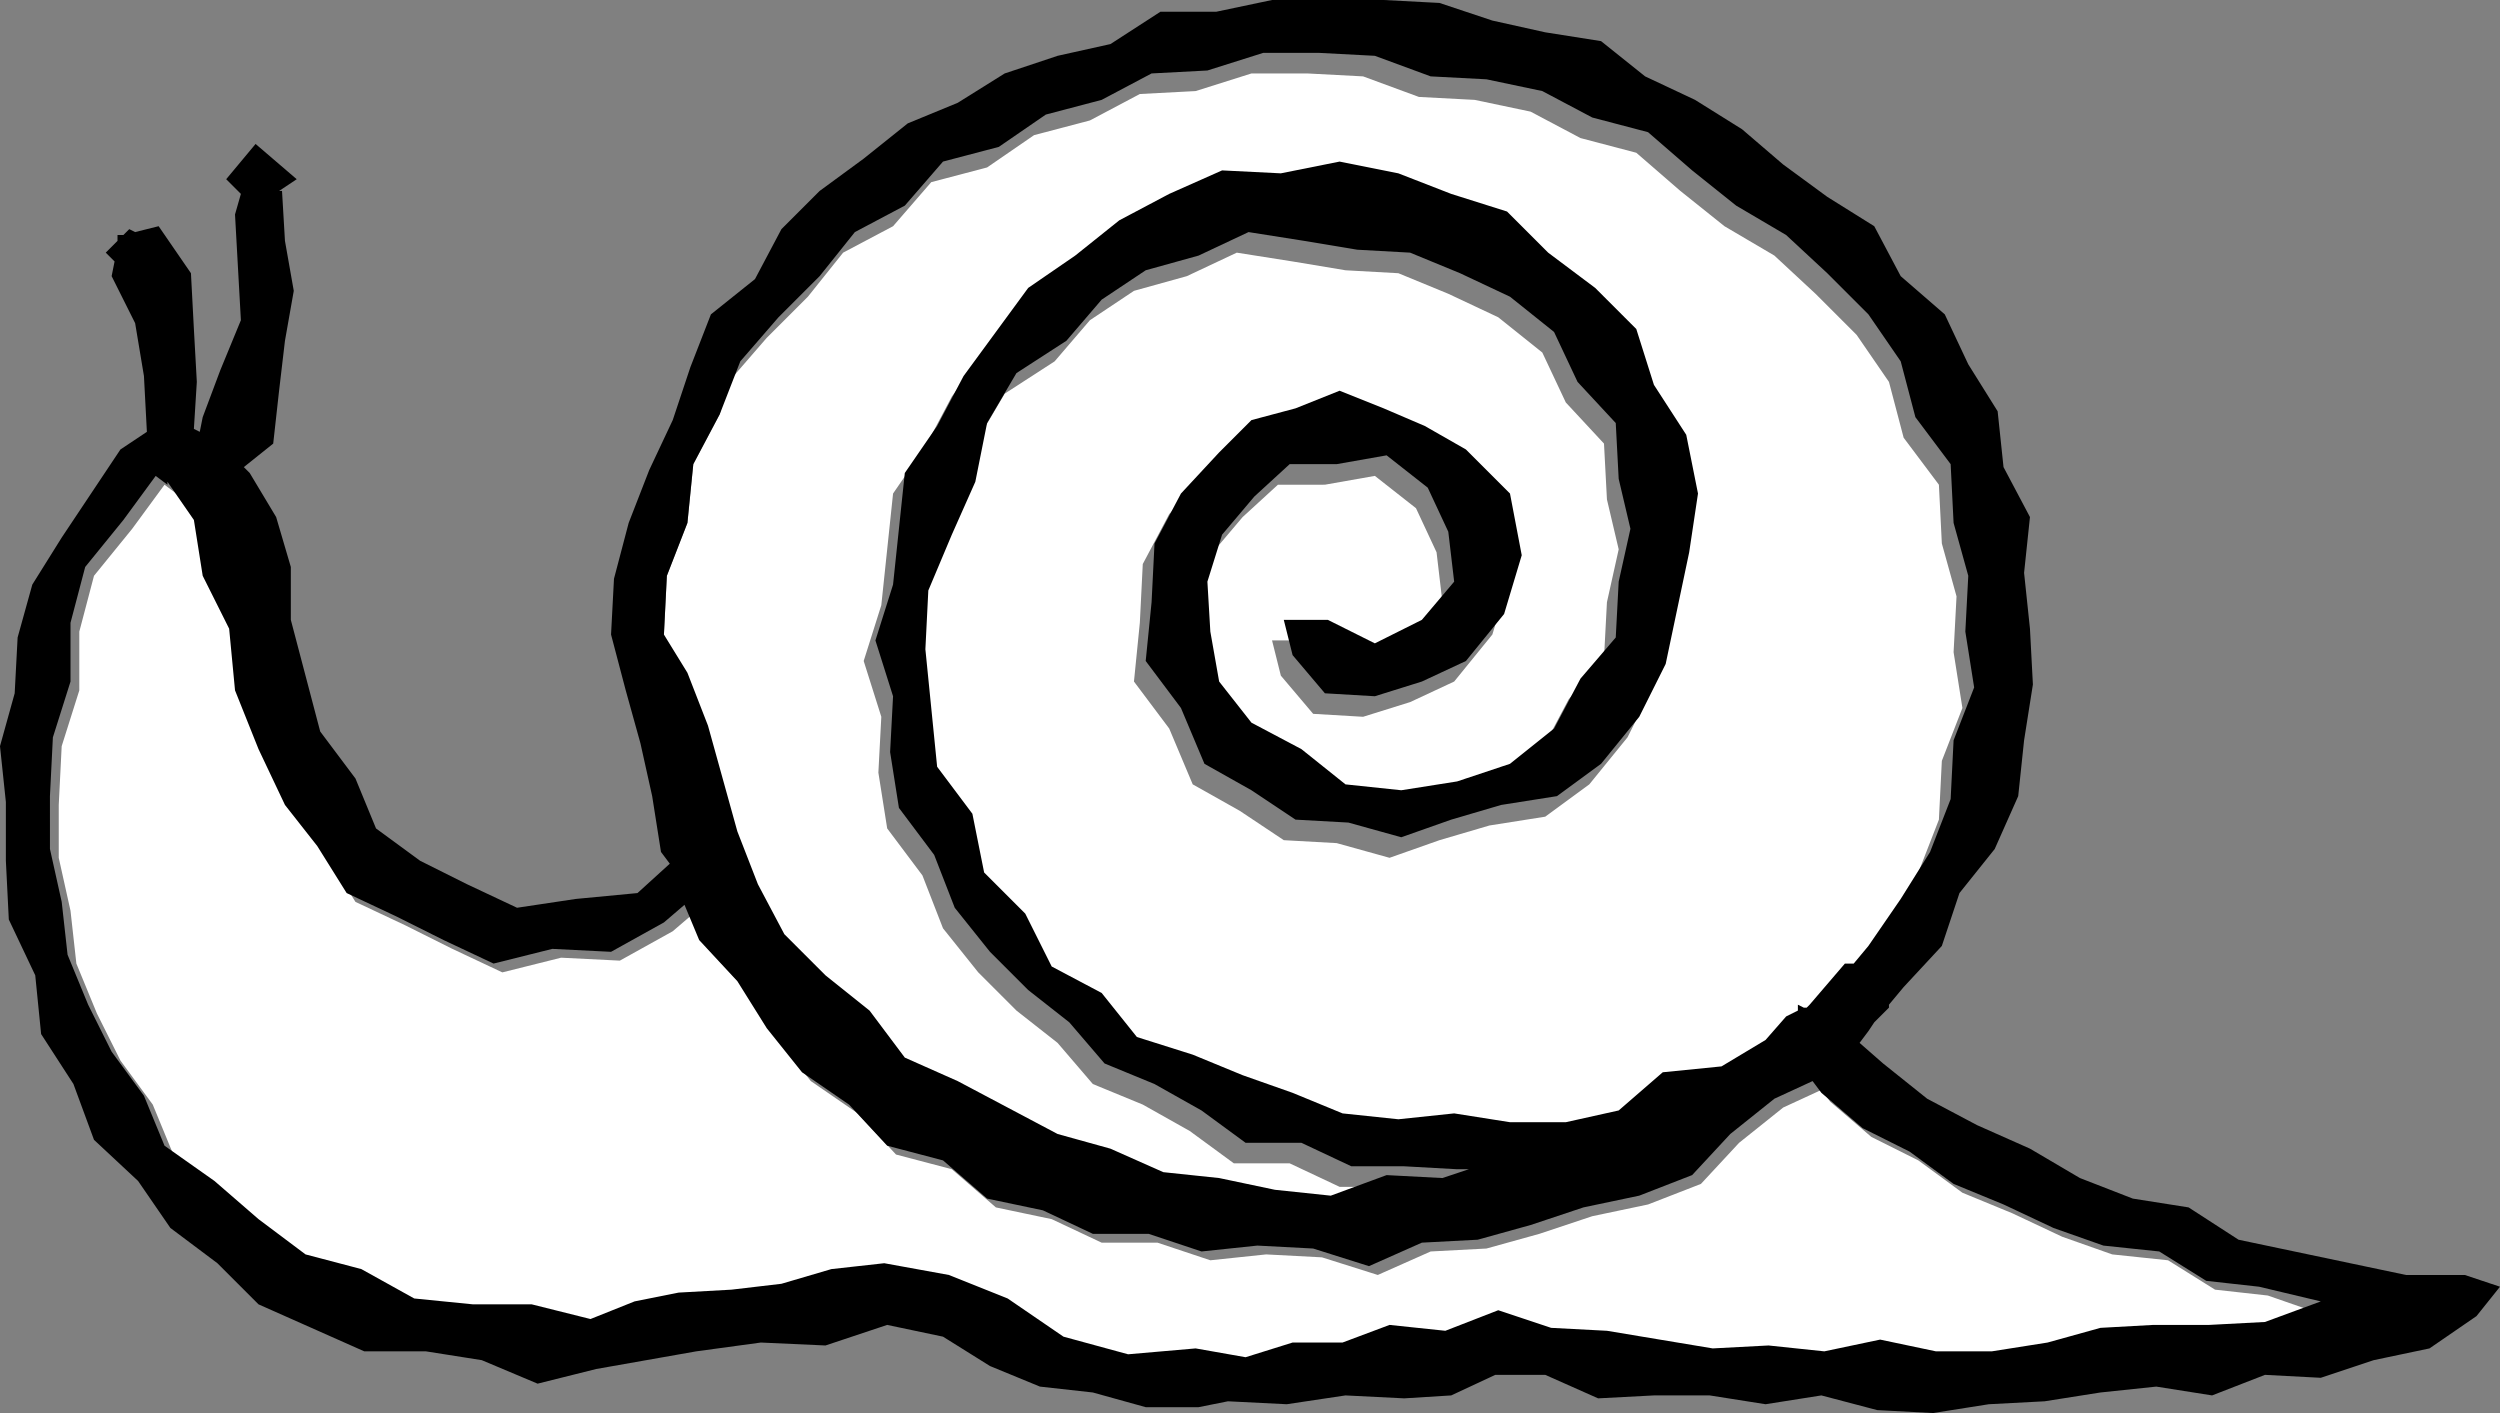 <svg id="Layer_1" xmlns="http://www.w3.org/2000/svg" viewBox="84.5 372.9 85.1 48.1">
    <rect x="84.5" y="372.9" width="85.1" height="48.1" fill="#808080" stroke="none"/>
    <style>
        .st0{fill:#fff}
    </style>
    <path class="st0" d="M108.2 398.3l.5 1.8.5 1.8.7 1.8.9 1.7 1.4 1.4 1.5 1.2 1.2 1.6 1.8.8 1.7.9 1.7.9 1.8.5 1.8.8 1.9.2 1.9.4 1.9.2 1.9-.7 1.9.1.9-.3h-.4l-1.8-.1h-1.8l-1.7-.8h-1.9l-1.5-1.1-1.6-.9-1.7-.7-1.2-1.4-1.4-1.1-1.3-1.3-1.2-1.5-.7-1.8-1.2-1.6-.3-1.9.1-1.9-.6-1.9.6-1.9.2-1.9.2-1.9 1.1-1.6.9-1.7 1.1-1.5 1.1-1.5 1.6-1.1 1.5-1.2 1.7-.9 1.8-.8 2 .1 2-.4 2 .4 1.8.7 1.9.6 1.4 1.4 1.6 1.2 1.4 1.4.6 1.9 1.1 1.7.4 2-.3 2-.4 1.9-.4 1.9-.9 1.8-1.3 1.6-1.5 1.1-1.9.3-1.7.5-1.7.6-1.8-.5-1.8-.1-1.5-1-1.6-.9-.8-1.9-1.2-1.6.2-2 .1-2 .9-1.7 1.3-1.4 1.1-1.1 1.5-.4 1.5-.6 1.5.6 1.4.6 1.4.8 1.5 1.5.4 2.1-.6 2-1.3 1.6-1.5.7-1.6.5-1.7-.1-1.1-1.3-.3-1.2h1.5l1.6.8 1.6-.8 1.1-1.3-.2-1.7-.7-1.5-1.4-1.1-1.7.3H128l-1.2 1.1-1.1 1.3-.5 1.6.1 1.7.3 1.7 1.1 1.4 1.7.9 1.5 1.2 1.9.2 1.9-.3 1.8-.6 1.5-1.2.9-1.7 1.2-1.4.1-1.9.4-1.8-.4-1.7-.1-1.9-1.3-1.4-.8-1.7-1.5-1.2-1.7-.8-1.7-.7-1.8-.1-1.8-.3-1.9-.3-1.7.8-1.8.5-1.5 1-1.2 1.4-1.7 1.1-1 1.7-.4 2-.8 1.8-.8 1.9-.1 2 .2 2 .2 2 1.2 1.6.4 2 1.4 1.4.9 1.8 1.7.9 1.2 1.5 1.9.6 1.7.7 1.7.6 1.7.7 1.9.2 1.9-.2 1.9.3h1.9l1.8-.4 1.5-1.3 2-.2 1.5-.9.7-.8.4-.2v-.2l.2.1h.1l.1-.1 1.2-1.4h.3l.5-.6 1.1-1.6 1-1.6.7-1.8.1-2 .7-1.8-.3-1.9.1-1.9-.5-1.8-.1-2-1.2-1.6-.5-1.9-1.1-1.6-1.4-1.4-1.4-1.3-1.7-1-1.5-1.2-1.5-1.3-1.9-.5-1.7-.9-1.9-.4-1.9-.1-1.9-.7-1.9-.1h-1.9l-1.9.6-1.9.1-1.7.9-1.9.5-1.6 1.1-1.9.5-1.3 1.5-1.7.9-1.2 1.5-1.4 1.4-1.3 1.5-.3 1.1-.9 1.7-.2 2-.7 1.8-.1 2 .3 1.9.8 1.9zm53.5 18.7l-1.8-.2-1.6-1-1.9-.2-1.7-.6-1.7-.8-1.7-.7-1.5-1.1-1.6-.8-1.4-1.2-.3-.4-1.3.6-1.5 1.2-1.3 1.4-1.8.7-1.9.4-1.8.6-1.8.5-1.9.1-1.8.8-1.9-.6-1.9-.1-1.9.2-1.8-.6H122l-1.7-.8-1.9-.4-1.5-1.3-1.9-.5-1.3-1.4-1.6-1.1-1.2-1.5-1-1.6-1.3-1.4-.5-1.2-.7.6-1.8 1-2-.1-2 .5-1.7-.8-1.6-.8-1.7-.8-1-1.6-1.1-1.4-.9-1.9-.8-2-.2-2.1-.9-1.8-.3-1.9-.9-1.3v.1l-.4-.3-1.1 1.5-1.3 1.6-.5 1.9v2l-.6 1.9-.1 2v1.8l.4 1.8.2 1.8.7 1.7.8 1.6 1.1 1.5.7 1.7 1.7 1.2 1.5 1.3 1.6 1.2 1.9.5 1.8 1 2 .2h2l2 .5 1.5-.6 1.5-.3 1.8-.1 1.7-.2 1.7-.5 1.8-.2 2.2.4 2 .8 1.9 1.3 2.2.6 2.3-.2 1.7.3 1.6-.5h1.7l1.6-.6 1.9.2 1.8-.7 1.8.6 1.9.1 1.8.3 1.8.3 1.9-.1 1.9.2 1.9-.4 1.9.4h1.9l1.9-.3 1.8-.5 1.8-.1h1.9l1.9-.1 2.1-.4-2.3-.8z" id="Fill"/>
    <path d="M168.4 416.3h-2l-1.9-.4-1.9-.4-1.9-.4-1.7-1.1-1.9-.3-1.8-.7-1.7-1-1.8-.8-1.7-.9-1.5-1.2-.8-.7.3-.4.2-.3.5-.5v-.1l.5-.6 1.3-1.4.6-1.8 1.2-1.5.8-1.8.2-1.9.3-1.9-.1-1.9-.2-1.9.2-1.9-.9-1.7-.2-1.9-1-1.6-.8-1.7-1.5-1.3-.9-1.7-1.6-1-1.5-1.1-1.4-1.2-1.6-1-1.7-.8-1.5-1.2-1.9-.3-1.8-.4-1.8-.6-1.9-.1h-3.8l-1.9.4H124l-1.7 1.1-1.8.4-1.8.6-1.6 1-1.7.7-1.5 1.2-1.5 1.1-1.3 1.3-.9 1.7-1.5 1.2-.7 1.8-.6 1.8-.8 1.7-.7 1.8-.5 1.9-.1 1.9.5 1.9.5 1.8.4 1.8.3 1.9.3.4-1.1 1-2.1.2-2 .3-1.7-.8-1.6-.8-1.5-1.1-.7-1.7-1.2-1.6-.5-1.9-.5-1.9v-1.8l-.5-1.7-.9-1.5-.2-.2 1-.8.2-1.8.2-1.7.3-1.7-.3-1.7-.1-1.7H94l.6-.4-1.4-1.2-1 1.2.5.5-.2.7.1 1.8.1 1.8-.7 1.7-.6 1.6-.1.5-.2-.1.1-1.6-.1-1.8-.1-1.9-1.1-1.6-.8.2-.2-.1-.2.2h-.2v.2l-.4.4.3.3-.1.5.8 1.6.3 1.8.1 1.9-.9.6-1 1.5-1 1.5-1 1.6-.5 1.8-.1 1.9-.5 1.8.2 1.9v2l.1 2 .9 1.9.2 2 1.1 1.7.7 1.9 1.5 1.4 1.1 1.6 1.6 1.2 1.4 1.4 1.8.8 1.8.8H99l1.9.3 1.9.8 2-.5 1.7-.3 1.7-.3 2.2-.3 2.2.1 2.1-.7 1.9.4 1.6 1 1.7.7 1.8.2 1.8.5h1.8l1-.2 2 .1 2-.3 2 .1 1.6-.1 1.5-.7h1.7l1.8.8 1.9-.1h1.9l1.9.3 1.9-.3 1.9.5 1.9.1 1.9-.3 1.9-.1 1.9-.3 1.9-.2 1.9.3 1.8-.7 1.9.1 1.8-.6 1.9-.4 1.6-1.1.8-1-1.2-.4zm-61.3-21.8l.1-2 .7-1.8.2-2 .9-1.7.7-1.8 1.3-1.5 1.4-1.4 1.2-1.5 1.7-.9 1.3-1.5 1.9-.5 1.6-1.1 1.9-.5 1.7-.9 1.9-.1 1.9-.6h1.9l1.9.1 1.9.7 1.9.1 1.9.4 1.7.9 1.9.5 1.5 1.3 1.5 1.2 1.7 1 1.4 1.3 1.4 1.4 1.1 1.6.5 1.9 1.2 1.6.1 2 .5 1.8-.1 1.9.3 1.9-.7 1.8-.1 2-.7 1.8-1 1.6-1.1 1.6-.5.6h-.3l-1.2 1.4-.1.1h-.1l-.2-.1v.2l-.4.2-.7.8-1.5.9-2 .2-1.5 1.3-1.8.4h-1.9l-1.9-.3-1.9.2-1.9-.2-1.7-.7-1.7-.6-1.7-.7-1.9-.6-1.2-1.5-1.7-.9-.9-1.8-1.4-1.4-.4-2-1.2-1.6-.2-2-.2-2 .1-2 .8-1.9.8-1.8.4-2 1-1.7 1.7-1.1 1.2-1.4 1.5-1 1.8-.5 1.7-.8 1.9.3 1.8.3 1.8.1 1.7.7 1.7.8 1.5 1.2.8 1.7 1.3 1.4.1 1.9.4 1.7-.4 1.8-.1 1.9-1.2 1.4-.9 1.7-1.5 1.2-1.8.6-1.9.3-1.9-.2-1.5-1.2-1.7-.9-1.1-1.4-.3-1.7-.1-1.7.5-1.6 1.1-1.3 1.2-1.1h1.6l1.7-.3 1.4 1.1.7 1.5.2 1.7-1.1 1.3-1.6.8-1.6-.8h-1.5l.3 1.2 1.1 1.3 1.7.1 1.6-.5 1.5-.7 1.3-1.6.6-2-.4-2.1-1.5-1.5-1.4-.8-1.4-.6-1.5-.6-1.5.6-1.5.4-1.1 1.1-1.3 1.4-.9 1.7-.1 2-.2 2 1.2 1.6.8 1.9 1.6.9 1.5 1 1.8.1 1.8.5 1.7-.6 1.7-.5 1.9-.3 1.5-1.1 1.3-1.6.9-1.8.4-1.9.4-1.9.3-2-.4-2-1.1-1.7-.6-1.9-1.4-1.4-1.6-1.2-1.4-1.4-1.9-.6-1.8-.7-2-.4-2 .4-2-.1-1.8.8-1.7.9-1.5 1.2-1.6 1.1-1.1 1.5-1.1 1.5-.9 1.7-1.1 1.6-.2 1.9-.2 1.9-.6 1.9.6 1.9-.1 1.9.3 1.9 1.2 1.6.7 1.8 1.2 1.5 1.3 1.3 1.4 1.1 1.2 1.4 1.7.7 1.6.9 1.5 1.1h1.9l1.7.8h1.8l1.8.1h.4l-.9.3-1.9-.1-1.9.7-1.9-.2-1.9-.4-1.9-.2-1.8-.8-1.8-.5-1.7-.9-1.7-.9-1.8-.8-1.2-1.6-1.5-1.2-1.4-1.4-.9-1.7-.7-1.8-.5-1.8-.5-1.8-.7-1.8-.8-1.3zm54.5 23.4l-1.9.1h-1.9l-1.8.1-1.8.5-1.9.3h-1.9l-1.9-.4-1.9.4-1.9-.2-1.9.1-1.8-.3-1.8-.3-1.9-.1-1.8-.6-1.8.7-1.9-.2-1.6.6h-1.7l-1.6.5-1.7-.3-2.3.2-2.2-.6-1.9-1.3-2-.8-2.2-.4-1.8.2-1.7.5-1.7.2-1.8.1-1.5.3-1.5.6-2-.5h-2l-2-.2-1.8-1-1.9-.5-1.6-1.2-1.5-1.3-1.7-1.2-.7-1.7-1.1-1.5-.8-1.6-.7-1.7-.2-1.8-.4-1.8V400l.1-2 .6-1.9v-2l.5-1.9 1.3-1.6 1.1-1.5.4.3v-.1l.9 1.3.3 1.9.9 1.8.2 2.1.8 2 .9 1.9 1.1 1.4 1 1.6 1.7.8 1.6.8 1.7.8 2-.5 2 .1 1.8-1 .7-.6.5 1.2 1.3 1.4 1 1.6 1.2 1.5 1.6 1.1 1.3 1.4 1.9.5 1.5 1.3 1.9.4 1.7.8h1.9l1.8.6 1.9-.2 1.9.1 1.9.6 1.8-.8 1.9-.1 1.8-.5 1.8-.6 1.9-.4 1.8-.7 1.3-1.4 1.5-1.2 1.3-.6.3.4 1.4 1.2 1.6.8 1.5 1.1 1.7.7 1.7.8 1.7.6 1.9.2 1.6 1 1.8.2 2.1.5-1.9.7z" id="Outline"/>
</svg>
